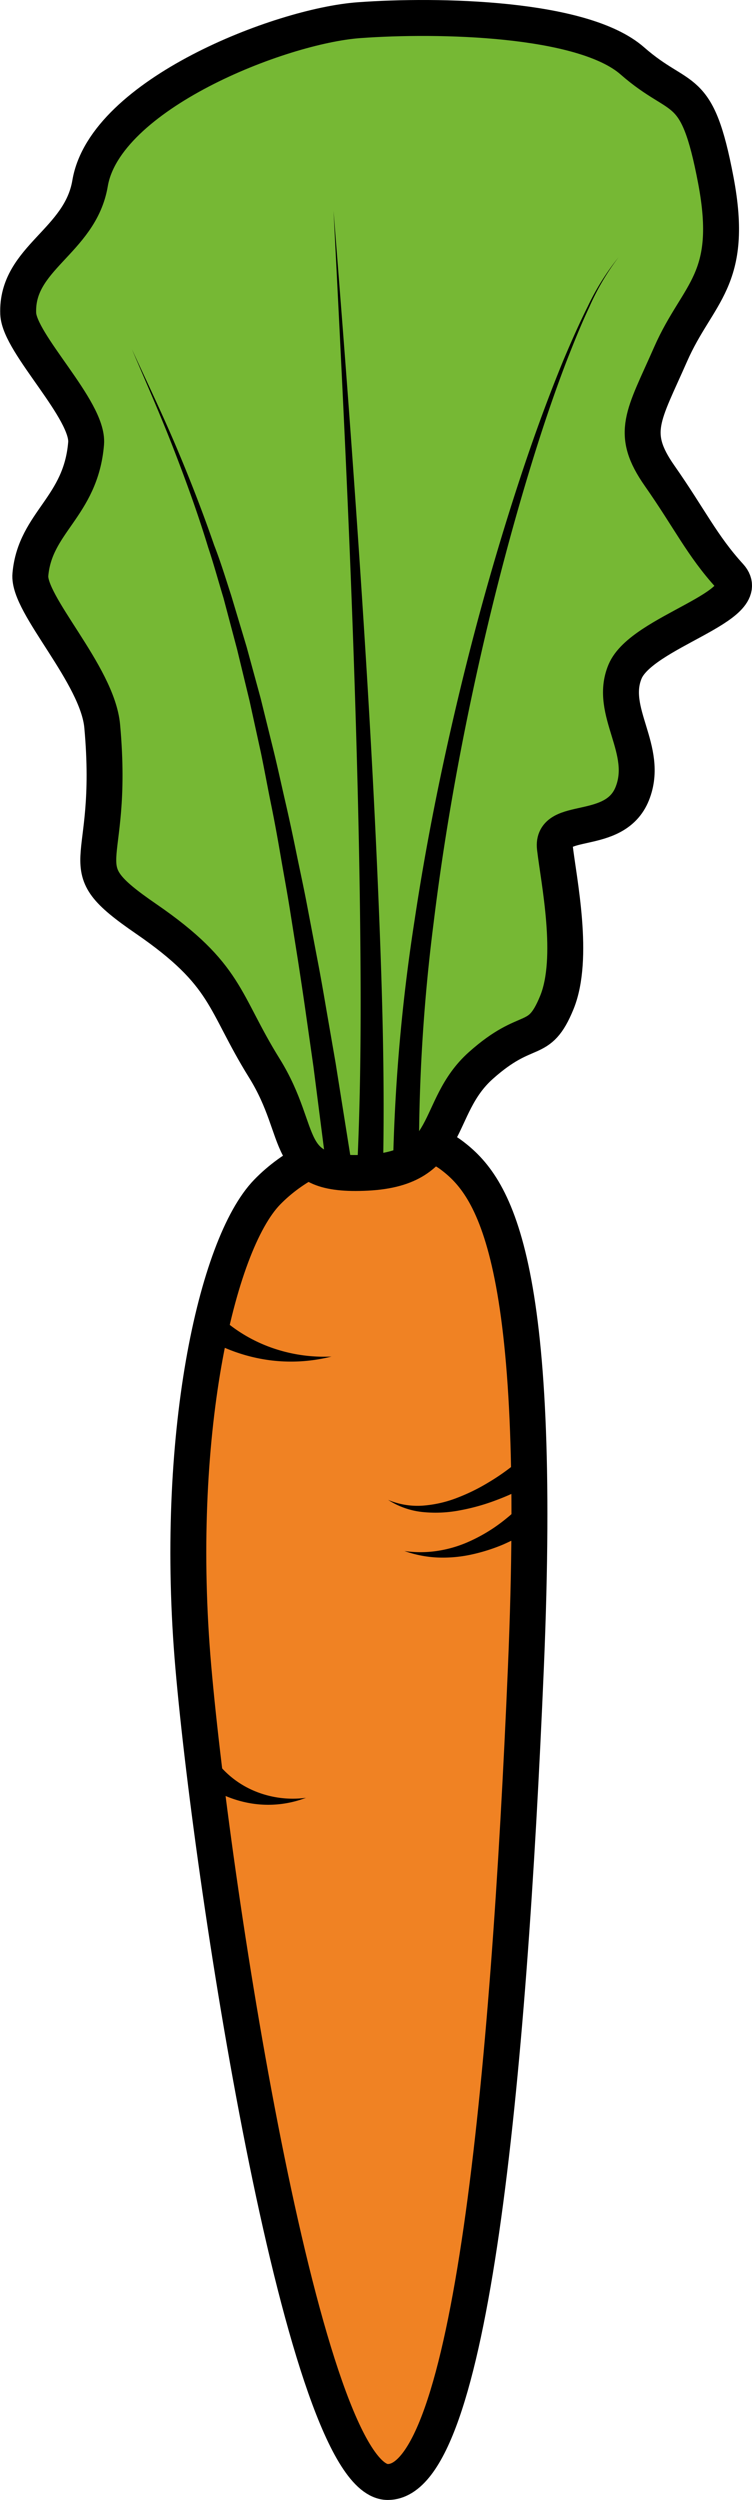 <svg xmlns="http://www.w3.org/2000/svg" viewBox="0 0 146.55 486.96"><defs><style>.cls-1{fill:#f08223;}.cls-1,.cls-2{stroke:#000;stroke-width:7px;}.cls-2{fill:#76b834;}</style></defs><g id="Layer_3" data-name="Layer 3"><path id="Path_5" data-name="Path 5" class="cls-1" d="M75.57,483.45c-16.2,0-34-114.06-37.89-158.68s4.42-82.29,14.38-92.56,27.59-13.39,35.83-7.27,18,19.76,14.59,100S91.77,483.49,75.57,483.45Z"/><g id="Path_6" data-name="Path 6"><path d="M43,256.58a29.37,29.37,0,0,0,9.82,5.89,30.61,30.61,0,0,0,11.79,1.76,32.15,32.15,0,0,1-12.39.67,33.16,33.16,0,0,1-12.15-4.27l0,0a2.52,2.52,0,0,1,2.55-4.34A2.68,2.68,0,0,1,43,256.58Z"/></g><g id="Path_7" data-name="Path 7"><path d="M103.57,289a46.45,46.45,0,0,1-6.77,3.17,40.56,40.56,0,0,1-7.08,2,25.06,25.06,0,0,1-7.33.35,15.3,15.3,0,0,1-6.76-2.37,14.7,14.7,0,0,0,6.8,1.12,23.15,23.15,0,0,0,6.63-1.51,37.66,37.66,0,0,0,6.12-3,42.82,42.82,0,0,0,5.48-3.86l0,0a2.51,2.51,0,1,1,3.24,3.84A2.18,2.18,0,0,1,103.57,289Z"/></g><g id="Path_8" data-name="Path 8"><path d="M104.09,297.57a27.08,27.08,0,0,1-3,1.81c-1,.53-2,1-3,1.45a35.4,35.4,0,0,1-6.37,2,26.1,26.1,0,0,1-6.58.54,22.25,22.25,0,0,1-6.32-1.26,21.6,21.6,0,0,0,6.27,0A23.68,23.68,0,0,0,91,300.45a32.34,32.34,0,0,0,5.33-2.92c.83-.57,1.64-1.17,2.41-1.81a23,23,0,0,0,2.14-1.94h0a2.51,2.51,0,1,1,3.65,3.46A2.44,2.44,0,0,1,104.09,297.57Z"/></g><g id="Path_9" data-name="Path 9"><path d="M42.15,343.1a18.13,18.13,0,0,0,7.48,5.77,19.34,19.34,0,0,0,10,1.31A20.62,20.62,0,0,1,49,351.28a22,22,0,0,1-10.36-4.66l-.06-.05a2.52,2.52,0,1,1,3.19-3.91A2.18,2.18,0,0,1,42.15,343.1Z"/></g><path id="Path_10" data-name="Path 10" class="cls-2" d="M51.51,208.05c-8.08-13-7.08-18.11-23.06-29.09s-5.93-8.83-8.53-37.5c-.91-10.09-14.54-23.72-14-29.54.9-10.21,9.84-13.17,10.86-25.55.54-6.49-13-19.42-13.23-25.28-.43-10.87,12.07-14,14-25.37,2.89-17.28,37-30.67,52.42-31.79s43.58-.55,53.25,7.92,12.57,3.68,16.28,23.25S136,56.92,130.69,69s-8,15.31-2.14,23.68,8.27,13.61,13.67,19.53S125.08,123,121.81,130.81s4.83,15.19,1.41,23.77-15.83,4.16-15.08,10.57,3.92,21.48.37,30.14-5.56,4-14.81,12.26-5.21,20-22.14,20.87S59.6,221.05,51.51,208.05Z"/><g id="Path_11" data-name="Path 11"><path d="M76.65,224.58a357,357,0,0,1,4.14-45.31c2.25-15,5.24-29.8,8.77-44.49S97.22,105.54,102,91.22c2.4-7.16,5-14.26,7.87-21.23,1.47-3.48,3-6.95,4.68-10.31a48.41,48.41,0,0,1,6-9.58,47.85,47.85,0,0,0-5.71,9.72c-1.61,3.4-3,6.89-4.38,10.4-2.69,7-5.07,14.18-7.26,21.38-4.38,14.41-8.07,29-11.2,43.73s-5.68,29.55-7.5,44.45a352.75,352.75,0,0,0-2.85,44.83v0a2.5,2.5,0,0,1-5,0Z"/></g><g id="Path_12" data-name="Path 12"><path d="M69.65,226.54c.71-15.37.71-30.85.54-46.3s-.56-30.93-1.06-46.4S68,102.91,67.29,87.44,65.79,56.52,65,41.06c1.22,15.43,2.44,30.87,3.55,46.31s2.16,30.9,3.09,46.35,1.72,30.94,2.32,46.43,1,31,.7,46.57a2.5,2.5,0,0,1-5-.1v-.08Z"/></g><g id="Path_13" data-name="Path 13"><path d="M63.71,228.24l-2.63-20.51L59.62,197.5c-.48-3.41-1-6.82-1.52-10.22l-1.62-10.21c-.54-3.4-1.18-6.79-1.76-10.18s-1.19-6.79-1.88-10.16-1.3-6.77-2-10.14L48.63,136.5l-2.42-10-2.65-10c-1-3.29-1.9-6.62-3-9.9-2-6.58-4.36-13.07-6.86-19.5s-5.3-12.74-8-19.09c2.88,6.27,5.87,12.49,8.57,18.85s5.21,12.81,7.47,19.35C43,109.43,44,112.74,45.06,116l3,10,2.73,10L53.26,146c.83,3.36,1.55,6.74,2.33,10.11s1.5,6.76,2.19,10.14,1.44,6.77,2.08,10.17l1.94,10.19c.66,3.39,1.25,6.8,1.83,10.21l1.77,10.22,3.26,20.49a2.5,2.5,0,1,1-4.93.78.13.13,0,0,1,0-.06Z"/></g></g></svg>